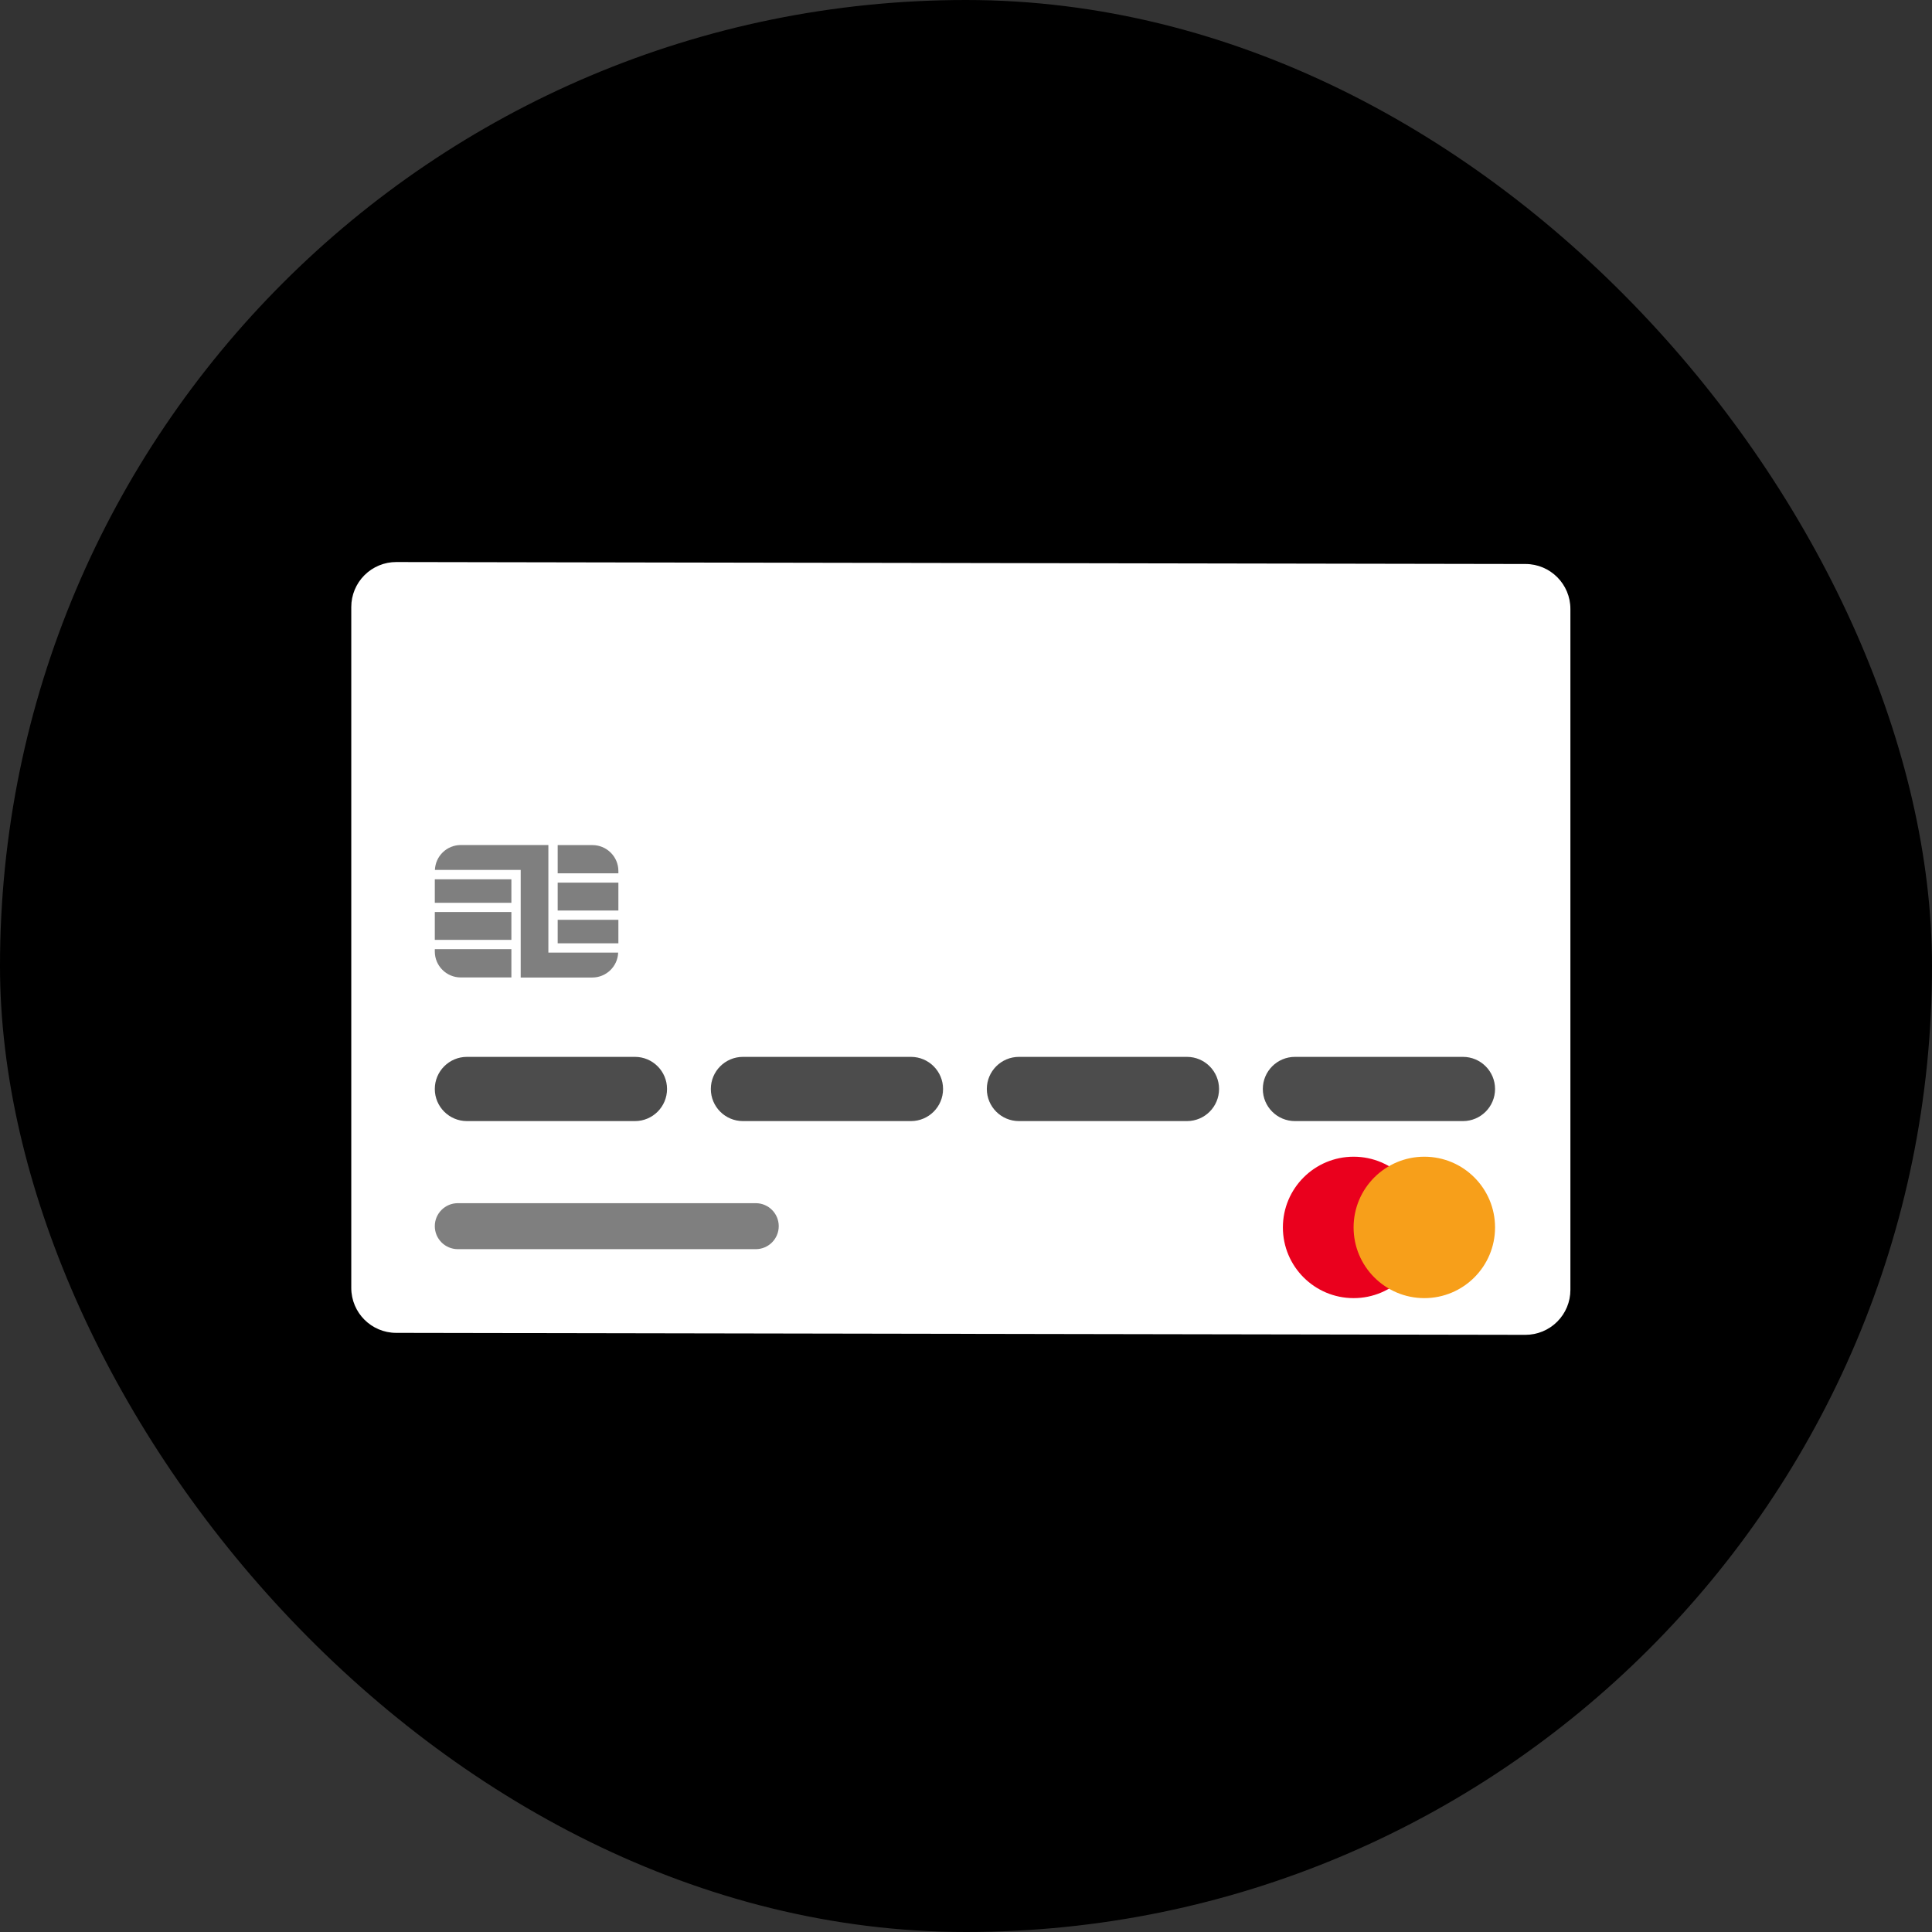<svg width="55" height="55" viewBox="0 0 55 55" fill="none" xmlns="http://www.w3.org/2000/svg">
<rect x="0" y="0" width="55" height="55" fill="#333333" stroke="none"/>
<rect width="55" height="55" rx="27.5" fill="black"/>
<path d="M43.423 38L11.278 37.944C10.572 37.943 10 37.37 10 36.664V17.28C10 16.94 10.135 16.614 10.376 16.374C10.617 16.134 10.943 15.999 11.283 16L43.429 16.056C44.135 16.057 44.706 16.63 44.706 17.336V36.72C44.706 37.06 44.571 37.386 44.33 37.626C44.09 37.866 43.763 38.001 43.423 38Z" fill="white"/>
<path d="M38.535 36.955C39.646 36.955 40.548 36.054 40.548 34.942C40.548 33.83 39.646 32.929 38.535 32.929C37.423 32.929 36.521 33.83 36.521 34.942C36.521 36.054 37.423 36.955 38.535 36.955Z" fill="#EA001D"/>
<path d="M40.548 36.955C41.66 36.955 42.561 36.054 42.561 34.942C42.561 33.83 41.66 32.929 40.548 32.929C39.436 32.929 38.534 33.83 38.534 34.942C38.534 36.054 39.436 36.955 40.548 36.955Z" fill="#F79F1A"/>
<path opacity="0.7" d="M18.076 30.087H13.292C12.788 30.087 12.378 30.497 12.378 31.001C12.378 31.506 12.788 31.915 13.292 31.915H18.076C18.58 31.915 18.989 31.506 18.989 31.001C18.989 30.497 18.58 30.087 18.076 30.087Z" fill="black"/>
<path opacity="0.5" d="M21.515 34.252H13.033C12.672 34.252 12.378 34.545 12.378 34.906C12.378 35.268 12.672 35.561 13.033 35.561H21.515C21.876 35.561 22.169 35.268 22.169 34.906C22.169 34.545 21.876 34.252 21.515 34.252Z" fill="black"/>
<path opacity="0.7" d="M25.933 30.087H21.15C20.645 30.087 20.236 30.497 20.236 31.001C20.236 31.506 20.645 31.915 21.15 31.915H25.933C26.438 31.915 26.847 31.506 26.847 31.001C26.847 30.497 26.438 30.087 25.933 30.087Z" fill="black"/>
<path opacity="0.7" d="M33.79 30.087H29.007C28.502 30.087 28.093 30.497 28.093 31.001C28.093 31.506 28.502 31.915 29.007 31.915H33.79C34.295 31.915 34.704 31.506 34.704 31.001C34.704 30.497 34.295 30.087 33.79 30.087Z" fill="black"/>
<path opacity="0.7" d="M41.647 30.087H36.864C36.359 30.087 35.95 30.497 35.95 31.001C35.95 31.506 36.359 31.915 36.864 31.915H41.647C42.152 31.915 42.561 31.506 42.561 31.001C42.561 30.497 42.152 30.087 41.647 30.087Z" fill="black"/>
<path opacity="0.5" d="M17.604 25.127H15.876V25.921H17.604V25.127Z" fill="black"/>
<path opacity="0.5" d="M17.604 26.185H15.876V26.854H17.604V26.185Z" fill="black"/>
<path opacity="0.5" d="M14.558 25.963H12.378V26.756H14.558V25.963Z" fill="black"/>
<path opacity="0.5" d="M15.876 24.862H17.604V24.796C17.604 24.389 17.273 24.058 16.865 24.058H15.876V24.862Z" fill="black"/>
<path opacity="0.5" d="M14.558 27.021H12.378V27.088C12.378 27.495 12.709 27.826 13.117 27.826H14.558V27.021Z" fill="black"/>
<path opacity="0.5" d="M14.558 25.032H12.378V25.701H14.558V25.032Z" fill="black"/>
<path opacity="0.5" d="M15.611 27.119V24.056H13.117C12.721 24.057 12.397 24.369 12.381 24.765H14.823V27.828H16.863C17.258 27.827 17.583 27.514 17.598 27.119H15.611Z" fill="black"/>
</svg>
